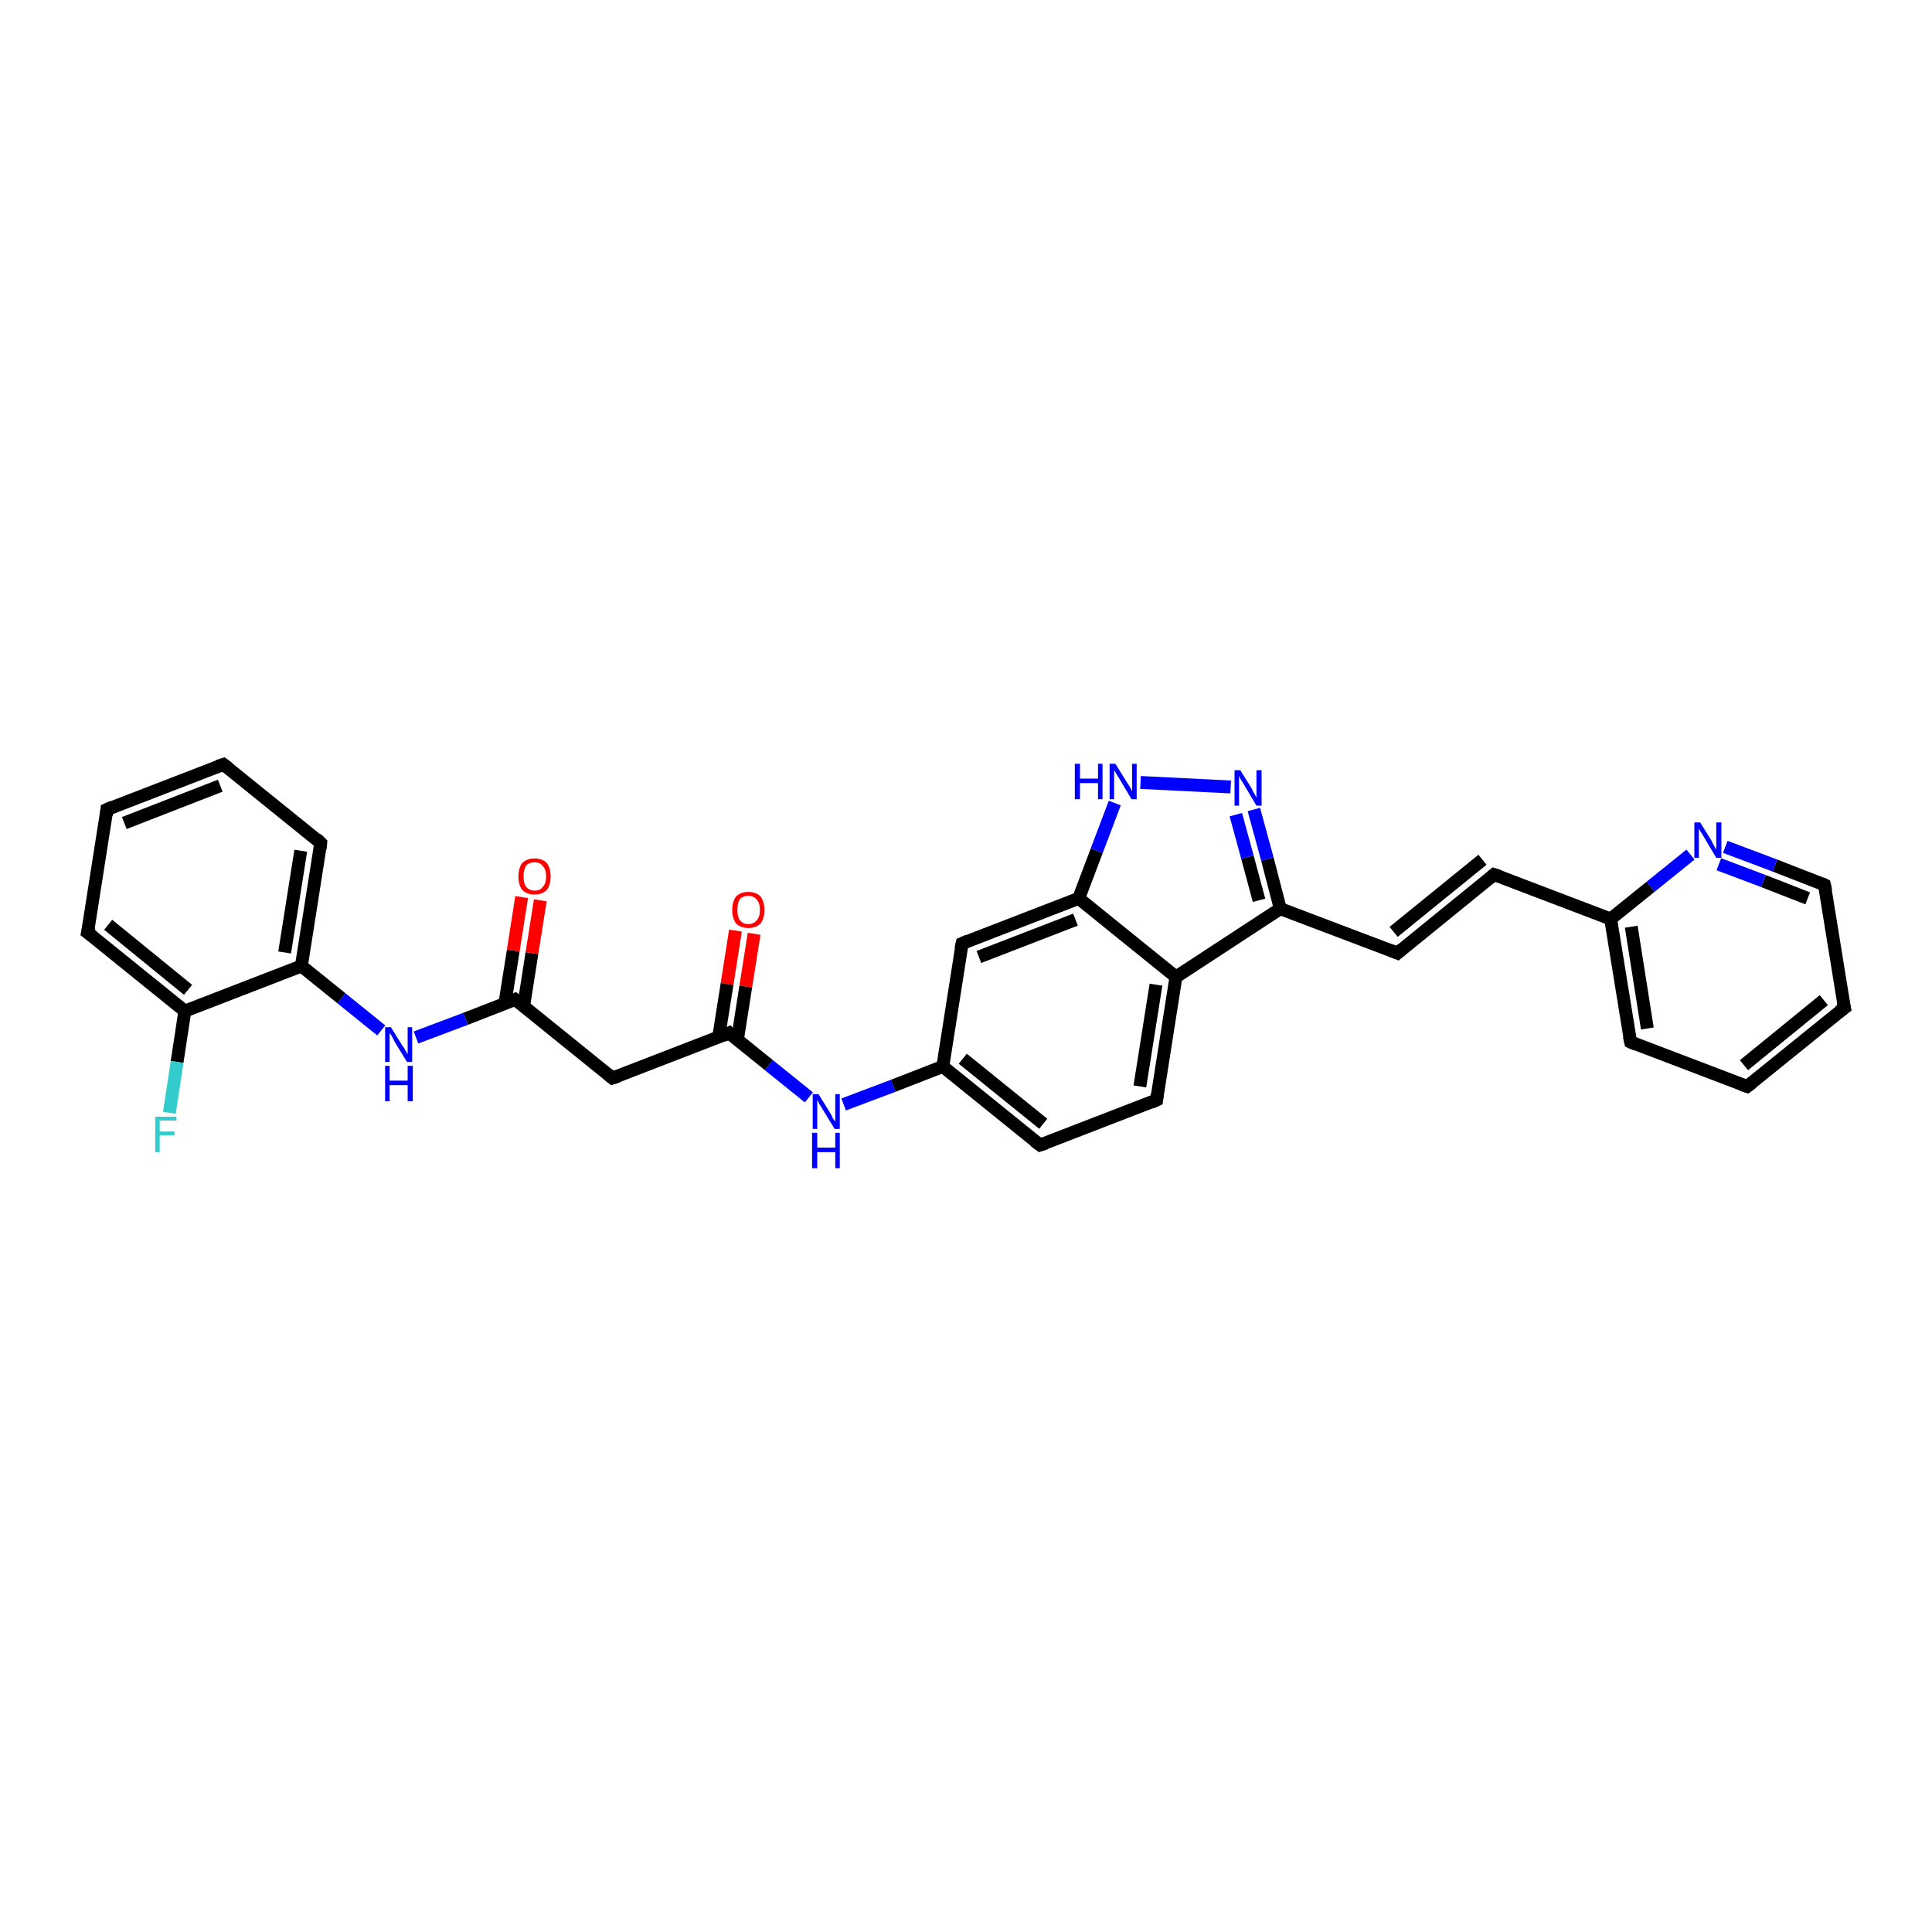 <?xml version='1.0' encoding='iso-8859-1'?>
<svg version='1.1' baseProfile='full'
              xmlns='http://www.w3.org/2000/svg'
                      xmlns:rdkit='http://www.rdkit.org/xml'
                      xmlns:xlink='http://www.w3.org/1999/xlink'
                  xml:space='preserve'
width='300px' height='300px' viewBox='0 0 300 300'>
<!-- END OF HEADER -->
<rect style='opacity:1.0;fill:#FFFFFF;stroke:none' width='300.0' height='300.0' x='0.0' y='0.0'> </rect>
<path class='bond-0 atom-0 atom-1' d='M 117.1,145.0 L 115.8,153.2' style='fill:none;fill-rule:evenodd;stroke:#FF0000;stroke-width:2.0px;stroke-linecap:butt;stroke-linejoin:miter;stroke-opacity:1' />
<path class='bond-0 atom-0 atom-1' d='M 115.8,153.2 L 114.5,161.5' style='fill:none;fill-rule:evenodd;stroke:#000000;stroke-width:2.0px;stroke-linecap:butt;stroke-linejoin:miter;stroke-opacity:1' />
<path class='bond-0 atom-0 atom-1' d='M 114.2,144.5 L 112.9,152.8' style='fill:none;fill-rule:evenodd;stroke:#FF0000;stroke-width:2.0px;stroke-linecap:butt;stroke-linejoin:miter;stroke-opacity:1' />
<path class='bond-0 atom-0 atom-1' d='M 112.9,152.8 L 111.6,161.0' style='fill:none;fill-rule:evenodd;stroke:#000000;stroke-width:2.0px;stroke-linecap:butt;stroke-linejoin:miter;stroke-opacity:1' />
<path class='bond-1 atom-1 atom-2' d='M 113.2,160.4 L 95.1,167.4' style='fill:none;fill-rule:evenodd;stroke:#000000;stroke-width:2.0px;stroke-linecap:butt;stroke-linejoin:miter;stroke-opacity:1' />
<path class='bond-2 atom-2 atom-3' d='M 95.1,167.4 L 80.0,155.2' style='fill:none;fill-rule:evenodd;stroke:#000000;stroke-width:2.0px;stroke-linecap:butt;stroke-linejoin:miter;stroke-opacity:1' />
<path class='bond-3 atom-3 atom-4' d='M 81.3,156.3 L 82.6,148.0' style='fill:none;fill-rule:evenodd;stroke:#000000;stroke-width:2.0px;stroke-linecap:butt;stroke-linejoin:miter;stroke-opacity:1' />
<path class='bond-3 atom-3 atom-4' d='M 82.6,148.0 L 83.9,139.8' style='fill:none;fill-rule:evenodd;stroke:#FF0000;stroke-width:2.0px;stroke-linecap:butt;stroke-linejoin:miter;stroke-opacity:1' />
<path class='bond-3 atom-3 atom-4' d='M 78.4,155.8 L 79.7,147.6' style='fill:none;fill-rule:evenodd;stroke:#000000;stroke-width:2.0px;stroke-linecap:butt;stroke-linejoin:miter;stroke-opacity:1' />
<path class='bond-3 atom-3 atom-4' d='M 79.7,147.6 L 81.0,139.3' style='fill:none;fill-rule:evenodd;stroke:#FF0000;stroke-width:2.0px;stroke-linecap:butt;stroke-linejoin:miter;stroke-opacity:1' />
<path class='bond-4 atom-3 atom-5' d='M 80.0,155.2 L 72.3,158.2' style='fill:none;fill-rule:evenodd;stroke:#000000;stroke-width:2.0px;stroke-linecap:butt;stroke-linejoin:miter;stroke-opacity:1' />
<path class='bond-4 atom-3 atom-5' d='M 72.3,158.2 L 64.6,161.1' style='fill:none;fill-rule:evenodd;stroke:#0000FF;stroke-width:2.0px;stroke-linecap:butt;stroke-linejoin:miter;stroke-opacity:1' />
<path class='bond-5 atom-5 atom-6' d='M 59.2,160.0 L 53.0,155.0' style='fill:none;fill-rule:evenodd;stroke:#0000FF;stroke-width:2.0px;stroke-linecap:butt;stroke-linejoin:miter;stroke-opacity:1' />
<path class='bond-5 atom-5 atom-6' d='M 53.0,155.0 L 46.8,150.0' style='fill:none;fill-rule:evenodd;stroke:#000000;stroke-width:2.0px;stroke-linecap:butt;stroke-linejoin:miter;stroke-opacity:1' />
<path class='bond-6 atom-6 atom-7' d='M 46.8,150.0 L 49.8,130.9' style='fill:none;fill-rule:evenodd;stroke:#000000;stroke-width:2.0px;stroke-linecap:butt;stroke-linejoin:miter;stroke-opacity:1' />
<path class='bond-6 atom-6 atom-7' d='M 44.2,147.9 L 46.7,132.1' style='fill:none;fill-rule:evenodd;stroke:#000000;stroke-width:2.0px;stroke-linecap:butt;stroke-linejoin:miter;stroke-opacity:1' />
<path class='bond-7 atom-7 atom-8' d='M 49.8,130.9 L 34.7,118.7' style='fill:none;fill-rule:evenodd;stroke:#000000;stroke-width:2.0px;stroke-linecap:butt;stroke-linejoin:miter;stroke-opacity:1' />
<path class='bond-8 atom-8 atom-9' d='M 34.7,118.7 L 16.6,125.7' style='fill:none;fill-rule:evenodd;stroke:#000000;stroke-width:2.0px;stroke-linecap:butt;stroke-linejoin:miter;stroke-opacity:1' />
<path class='bond-8 atom-8 atom-9' d='M 34.2,122.0 L 19.3,127.8' style='fill:none;fill-rule:evenodd;stroke:#000000;stroke-width:2.0px;stroke-linecap:butt;stroke-linejoin:miter;stroke-opacity:1' />
<path class='bond-9 atom-9 atom-10' d='M 16.6,125.7 L 13.6,144.8' style='fill:none;fill-rule:evenodd;stroke:#000000;stroke-width:2.0px;stroke-linecap:butt;stroke-linejoin:miter;stroke-opacity:1' />
<path class='bond-10 atom-10 atom-11' d='M 13.6,144.8 L 28.7,157.0' style='fill:none;fill-rule:evenodd;stroke:#000000;stroke-width:2.0px;stroke-linecap:butt;stroke-linejoin:miter;stroke-opacity:1' />
<path class='bond-10 atom-10 atom-11' d='M 16.8,143.6 L 29.2,153.7' style='fill:none;fill-rule:evenodd;stroke:#000000;stroke-width:2.0px;stroke-linecap:butt;stroke-linejoin:miter;stroke-opacity:1' />
<path class='bond-11 atom-11 atom-12' d='M 28.7,157.0 L 27.5,164.9' style='fill:none;fill-rule:evenodd;stroke:#000000;stroke-width:2.0px;stroke-linecap:butt;stroke-linejoin:miter;stroke-opacity:1' />
<path class='bond-11 atom-11 atom-12' d='M 27.5,164.9 L 26.3,172.8' style='fill:none;fill-rule:evenodd;stroke:#33CCCC;stroke-width:2.0px;stroke-linecap:butt;stroke-linejoin:miter;stroke-opacity:1' />
<path class='bond-12 atom-1 atom-13' d='M 113.2,160.4 L 119.4,165.4' style='fill:none;fill-rule:evenodd;stroke:#000000;stroke-width:2.0px;stroke-linecap:butt;stroke-linejoin:miter;stroke-opacity:1' />
<path class='bond-12 atom-1 atom-13' d='M 119.4,165.4 L 125.6,170.4' style='fill:none;fill-rule:evenodd;stroke:#0000FF;stroke-width:2.0px;stroke-linecap:butt;stroke-linejoin:miter;stroke-opacity:1' />
<path class='bond-13 atom-13 atom-14' d='M 131.0,171.5 L 138.7,168.6' style='fill:none;fill-rule:evenodd;stroke:#0000FF;stroke-width:2.0px;stroke-linecap:butt;stroke-linejoin:miter;stroke-opacity:1' />
<path class='bond-13 atom-13 atom-14' d='M 138.7,168.6 L 146.4,165.6' style='fill:none;fill-rule:evenodd;stroke:#000000;stroke-width:2.0px;stroke-linecap:butt;stroke-linejoin:miter;stroke-opacity:1' />
<path class='bond-14 atom-14 atom-15' d='M 146.4,165.6 L 161.5,177.8' style='fill:none;fill-rule:evenodd;stroke:#000000;stroke-width:2.0px;stroke-linecap:butt;stroke-linejoin:miter;stroke-opacity:1' />
<path class='bond-14 atom-14 atom-15' d='M 149.5,164.4 L 162.0,174.5' style='fill:none;fill-rule:evenodd;stroke:#000000;stroke-width:2.0px;stroke-linecap:butt;stroke-linejoin:miter;stroke-opacity:1' />
<path class='bond-15 atom-15 atom-16' d='M 161.5,177.8 L 179.6,170.8' style='fill:none;fill-rule:evenodd;stroke:#000000;stroke-width:2.0px;stroke-linecap:butt;stroke-linejoin:miter;stroke-opacity:1' />
<path class='bond-16 atom-16 atom-17' d='M 179.6,170.8 L 182.6,151.7' style='fill:none;fill-rule:evenodd;stroke:#000000;stroke-width:2.0px;stroke-linecap:butt;stroke-linejoin:miter;stroke-opacity:1' />
<path class='bond-16 atom-16 atom-17' d='M 177.0,168.7 L 179.5,152.9' style='fill:none;fill-rule:evenodd;stroke:#000000;stroke-width:2.0px;stroke-linecap:butt;stroke-linejoin:miter;stroke-opacity:1' />
<path class='bond-17 atom-17 atom-18' d='M 182.6,151.7 L 198.8,141.1' style='fill:none;fill-rule:evenodd;stroke:#000000;stroke-width:2.0px;stroke-linecap:butt;stroke-linejoin:miter;stroke-opacity:1' />
<path class='bond-18 atom-18 atom-19' d='M 198.8,141.1 L 217.0,148.0' style='fill:none;fill-rule:evenodd;stroke:#000000;stroke-width:2.0px;stroke-linecap:butt;stroke-linejoin:miter;stroke-opacity:1' />
<path class='bond-19 atom-19 atom-20' d='M 217.0,148.0 L 232.0,135.8' style='fill:none;fill-rule:evenodd;stroke:#000000;stroke-width:2.0px;stroke-linecap:butt;stroke-linejoin:miter;stroke-opacity:1' />
<path class='bond-19 atom-19 atom-20' d='M 216.4,144.7 L 230.2,133.5' style='fill:none;fill-rule:evenodd;stroke:#000000;stroke-width:2.0px;stroke-linecap:butt;stroke-linejoin:miter;stroke-opacity:1' />
<path class='bond-20 atom-20 atom-21' d='M 232.0,135.8 L 250.1,142.7' style='fill:none;fill-rule:evenodd;stroke:#000000;stroke-width:2.0px;stroke-linecap:butt;stroke-linejoin:miter;stroke-opacity:1' />
<path class='bond-21 atom-21 atom-22' d='M 250.1,142.7 L 253.2,161.8' style='fill:none;fill-rule:evenodd;stroke:#000000;stroke-width:2.0px;stroke-linecap:butt;stroke-linejoin:miter;stroke-opacity:1' />
<path class='bond-21 atom-21 atom-22' d='M 253.3,143.9 L 255.8,159.7' style='fill:none;fill-rule:evenodd;stroke:#000000;stroke-width:2.0px;stroke-linecap:butt;stroke-linejoin:miter;stroke-opacity:1' />
<path class='bond-22 atom-22 atom-23' d='M 253.2,161.8 L 271.3,168.7' style='fill:none;fill-rule:evenodd;stroke:#000000;stroke-width:2.0px;stroke-linecap:butt;stroke-linejoin:miter;stroke-opacity:1' />
<path class='bond-23 atom-23 atom-24' d='M 271.3,168.7 L 286.4,156.5' style='fill:none;fill-rule:evenodd;stroke:#000000;stroke-width:2.0px;stroke-linecap:butt;stroke-linejoin:miter;stroke-opacity:1' />
<path class='bond-23 atom-23 atom-24' d='M 270.8,165.4 L 283.2,155.3' style='fill:none;fill-rule:evenodd;stroke:#000000;stroke-width:2.0px;stroke-linecap:butt;stroke-linejoin:miter;stroke-opacity:1' />
<path class='bond-24 atom-24 atom-25' d='M 286.4,156.5 L 283.3,137.4' style='fill:none;fill-rule:evenodd;stroke:#000000;stroke-width:2.0px;stroke-linecap:butt;stroke-linejoin:miter;stroke-opacity:1' />
<path class='bond-25 atom-25 atom-26' d='M 283.3,137.4 L 275.6,134.4' style='fill:none;fill-rule:evenodd;stroke:#000000;stroke-width:2.0px;stroke-linecap:butt;stroke-linejoin:miter;stroke-opacity:1' />
<path class='bond-25 atom-25 atom-26' d='M 275.6,134.4 L 267.9,131.5' style='fill:none;fill-rule:evenodd;stroke:#0000FF;stroke-width:2.0px;stroke-linecap:butt;stroke-linejoin:miter;stroke-opacity:1' />
<path class='bond-25 atom-25 atom-26' d='M 280.7,139.5 L 273.8,136.8' style='fill:none;fill-rule:evenodd;stroke:#000000;stroke-width:2.0px;stroke-linecap:butt;stroke-linejoin:miter;stroke-opacity:1' />
<path class='bond-25 atom-25 atom-26' d='M 273.8,136.8 L 266.9,134.2' style='fill:none;fill-rule:evenodd;stroke:#0000FF;stroke-width:2.0px;stroke-linecap:butt;stroke-linejoin:miter;stroke-opacity:1' />
<path class='bond-26 atom-18 atom-27' d='M 198.8,141.1 L 196.8,133.4' style='fill:none;fill-rule:evenodd;stroke:#000000;stroke-width:2.0px;stroke-linecap:butt;stroke-linejoin:miter;stroke-opacity:1' />
<path class='bond-26 atom-18 atom-27' d='M 196.8,133.4 L 194.7,125.7' style='fill:none;fill-rule:evenodd;stroke:#0000FF;stroke-width:2.0px;stroke-linecap:butt;stroke-linejoin:miter;stroke-opacity:1' />
<path class='bond-26 atom-18 atom-27' d='M 195.5,139.8 L 193.7,133.1' style='fill:none;fill-rule:evenodd;stroke:#000000;stroke-width:2.0px;stroke-linecap:butt;stroke-linejoin:miter;stroke-opacity:1' />
<path class='bond-26 atom-18 atom-27' d='M 193.7,133.1 L 191.9,126.5' style='fill:none;fill-rule:evenodd;stroke:#0000FF;stroke-width:2.0px;stroke-linecap:butt;stroke-linejoin:miter;stroke-opacity:1' />
<path class='bond-27 atom-27 atom-28' d='M 191.1,122.2 L 177.1,121.5' style='fill:none;fill-rule:evenodd;stroke:#0000FF;stroke-width:2.0px;stroke-linecap:butt;stroke-linejoin:miter;stroke-opacity:1' />
<path class='bond-28 atom-28 atom-29' d='M 173.1,124.7 L 170.3,132.1' style='fill:none;fill-rule:evenodd;stroke:#0000FF;stroke-width:2.0px;stroke-linecap:butt;stroke-linejoin:miter;stroke-opacity:1' />
<path class='bond-28 atom-28 atom-29' d='M 170.3,132.1 L 167.5,139.5' style='fill:none;fill-rule:evenodd;stroke:#000000;stroke-width:2.0px;stroke-linecap:butt;stroke-linejoin:miter;stroke-opacity:1' />
<path class='bond-29 atom-29 atom-30' d='M 167.5,139.5 L 149.4,146.5' style='fill:none;fill-rule:evenodd;stroke:#000000;stroke-width:2.0px;stroke-linecap:butt;stroke-linejoin:miter;stroke-opacity:1' />
<path class='bond-29 atom-29 atom-30' d='M 167.0,142.8 L 152.0,148.6' style='fill:none;fill-rule:evenodd;stroke:#000000;stroke-width:2.0px;stroke-linecap:butt;stroke-linejoin:miter;stroke-opacity:1' />
<path class='bond-30 atom-11 atom-6' d='M 28.7,157.0 L 46.8,150.0' style='fill:none;fill-rule:evenodd;stroke:#000000;stroke-width:2.0px;stroke-linecap:butt;stroke-linejoin:miter;stroke-opacity:1' />
<path class='bond-31 atom-30 atom-14' d='M 149.4,146.5 L 146.4,165.6' style='fill:none;fill-rule:evenodd;stroke:#000000;stroke-width:2.0px;stroke-linecap:butt;stroke-linejoin:miter;stroke-opacity:1' />
<path class='bond-32 atom-29 atom-17' d='M 167.5,139.5 L 182.6,151.7' style='fill:none;fill-rule:evenodd;stroke:#000000;stroke-width:2.0px;stroke-linecap:butt;stroke-linejoin:miter;stroke-opacity:1' />
<path class='bond-33 atom-26 atom-21' d='M 262.5,132.7 L 256.3,137.7' style='fill:none;fill-rule:evenodd;stroke:#0000FF;stroke-width:2.0px;stroke-linecap:butt;stroke-linejoin:miter;stroke-opacity:1' />
<path class='bond-33 atom-26 atom-21' d='M 256.3,137.7 L 250.1,142.7' style='fill:none;fill-rule:evenodd;stroke:#000000;stroke-width:2.0px;stroke-linecap:butt;stroke-linejoin:miter;stroke-opacity:1' />
<path d='M 112.3,160.8 L 113.2,160.4 L 113.5,160.7' style='fill:none;stroke:#000000;stroke-width:2.0px;stroke-linecap:butt;stroke-linejoin:miter;stroke-opacity:1;' />
<path d='M 96.0,167.1 L 95.1,167.4 L 94.4,166.8' style='fill:none;stroke:#000000;stroke-width:2.0px;stroke-linecap:butt;stroke-linejoin:miter;stroke-opacity:1;' />
<path d='M 80.8,155.8 L 80.0,155.2 L 79.6,155.4' style='fill:none;stroke:#000000;stroke-width:2.0px;stroke-linecap:butt;stroke-linejoin:miter;stroke-opacity:1;' />
<path d='M 49.7,131.8 L 49.8,130.9 L 49.1,130.2' style='fill:none;stroke:#000000;stroke-width:2.0px;stroke-linecap:butt;stroke-linejoin:miter;stroke-opacity:1;' />
<path d='M 35.5,119.3 L 34.7,118.7 L 33.8,119.0' style='fill:none;stroke:#000000;stroke-width:2.0px;stroke-linecap:butt;stroke-linejoin:miter;stroke-opacity:1;' />
<path d='M 17.5,125.3 L 16.6,125.7 L 16.5,126.6' style='fill:none;stroke:#000000;stroke-width:2.0px;stroke-linecap:butt;stroke-linejoin:miter;stroke-opacity:1;' />
<path d='M 13.8,143.9 L 13.6,144.8 L 14.4,145.4' style='fill:none;stroke:#000000;stroke-width:2.0px;stroke-linecap:butt;stroke-linejoin:miter;stroke-opacity:1;' />
<path d='M 160.7,177.2 L 161.5,177.8 L 162.4,177.5' style='fill:none;stroke:#000000;stroke-width:2.0px;stroke-linecap:butt;stroke-linejoin:miter;stroke-opacity:1;' />
<path d='M 178.7,171.2 L 179.6,170.8 L 179.7,169.9' style='fill:none;stroke:#000000;stroke-width:2.0px;stroke-linecap:butt;stroke-linejoin:miter;stroke-opacity:1;' />
<path d='M 216.0,147.6 L 217.0,148.0 L 217.7,147.4' style='fill:none;stroke:#000000;stroke-width:2.0px;stroke-linecap:butt;stroke-linejoin:miter;stroke-opacity:1;' />
<path d='M 231.3,136.4 L 232.0,135.8 L 232.9,136.1' style='fill:none;stroke:#000000;stroke-width:2.0px;stroke-linecap:butt;stroke-linejoin:miter;stroke-opacity:1;' />
<path d='M 253.0,160.9 L 253.2,161.8 L 254.1,162.2' style='fill:none;stroke:#000000;stroke-width:2.0px;stroke-linecap:butt;stroke-linejoin:miter;stroke-opacity:1;' />
<path d='M 270.4,168.4 L 271.3,168.7 L 272.1,168.1' style='fill:none;stroke:#000000;stroke-width:2.0px;stroke-linecap:butt;stroke-linejoin:miter;stroke-opacity:1;' />
<path d='M 285.6,157.1 L 286.4,156.5 L 286.2,155.6' style='fill:none;stroke:#000000;stroke-width:2.0px;stroke-linecap:butt;stroke-linejoin:miter;stroke-opacity:1;' />
<path d='M 283.5,138.3 L 283.3,137.4 L 282.9,137.2' style='fill:none;stroke:#000000;stroke-width:2.0px;stroke-linecap:butt;stroke-linejoin:miter;stroke-opacity:1;' />
<path d='M 150.3,146.1 L 149.4,146.5 L 149.2,147.4' style='fill:none;stroke:#000000;stroke-width:2.0px;stroke-linecap:butt;stroke-linejoin:miter;stroke-opacity:1;' />
<path class='atom-0' d='M 113.7 141.3
Q 113.7 140.0, 114.3 139.2
Q 115.0 138.5, 116.2 138.5
Q 117.4 138.5, 118.1 139.2
Q 118.7 140.0, 118.7 141.3
Q 118.7 142.6, 118.1 143.4
Q 117.4 144.1, 116.2 144.1
Q 115.0 144.1, 114.3 143.4
Q 113.7 142.6, 113.7 141.3
M 116.2 143.5
Q 117.0 143.5, 117.5 142.9
Q 118.0 142.4, 118.0 141.3
Q 118.0 140.2, 117.5 139.7
Q 117.0 139.1, 116.2 139.1
Q 115.4 139.1, 114.9 139.6
Q 114.5 140.2, 114.5 141.3
Q 114.5 142.4, 114.9 142.9
Q 115.4 143.5, 116.2 143.5
' fill='#FF0000'/>
<path class='atom-4' d='M 80.5 136.1
Q 80.5 134.8, 81.1 134.0
Q 81.8 133.3, 83.0 133.3
Q 84.2 133.3, 84.9 134.0
Q 85.5 134.8, 85.5 136.1
Q 85.5 137.4, 84.9 138.2
Q 84.2 138.9, 83.0 138.9
Q 81.8 138.9, 81.1 138.2
Q 80.5 137.4, 80.5 136.1
M 83.0 138.3
Q 83.9 138.3, 84.3 137.7
Q 84.8 137.2, 84.8 136.1
Q 84.8 135.0, 84.3 134.5
Q 83.9 133.9, 83.0 133.9
Q 82.2 133.9, 81.7 134.4
Q 81.3 135.0, 81.3 136.1
Q 81.3 137.2, 81.7 137.7
Q 82.2 138.3, 83.0 138.3
' fill='#FF0000'/>
<path class='atom-5' d='M 60.7 159.5
L 62.5 162.4
Q 62.7 162.6, 63.0 163.2
Q 63.3 163.7, 63.3 163.7
L 63.3 159.5
L 64.0 159.5
L 64.0 164.9
L 63.2 164.9
L 61.3 161.8
Q 61.1 161.4, 60.9 161.0
Q 60.6 160.5, 60.5 160.4
L 60.5 164.9
L 59.8 164.9
L 59.8 159.5
L 60.7 159.5
' fill='#0000FF'/>
<path class='atom-5' d='M 59.8 165.5
L 60.5 165.5
L 60.5 167.8
L 63.3 167.8
L 63.3 165.5
L 64.1 165.5
L 64.1 171.0
L 63.3 171.0
L 63.3 168.5
L 60.5 168.5
L 60.5 171.0
L 59.8 171.0
L 59.8 165.5
' fill='#0000FF'/>
<path class='atom-12' d='M 24.1 173.4
L 27.4 173.4
L 27.4 174.0
L 24.8 174.0
L 24.8 175.7
L 27.1 175.7
L 27.1 176.3
L 24.8 176.3
L 24.8 178.9
L 24.1 178.9
L 24.1 173.4
' fill='#33CCCC'/>
<path class='atom-13' d='M 127.1 169.9
L 128.9 172.8
Q 129.1 173.1, 129.3 173.6
Q 129.6 174.1, 129.7 174.1
L 129.7 169.9
L 130.4 169.9
L 130.4 175.3
L 129.6 175.3
L 127.7 172.2
Q 127.5 171.8, 127.2 171.4
Q 127.0 170.9, 126.9 170.8
L 126.9 175.3
L 126.2 175.3
L 126.2 169.9
L 127.1 169.9
' fill='#0000FF'/>
<path class='atom-13' d='M 126.1 175.9
L 126.9 175.9
L 126.9 178.2
L 129.7 178.2
L 129.7 175.9
L 130.4 175.9
L 130.4 181.4
L 129.7 181.4
L 129.7 178.9
L 126.9 178.9
L 126.9 181.4
L 126.1 181.4
L 126.1 175.9
' fill='#0000FF'/>
<path class='atom-26' d='M 264.0 127.7
L 265.8 130.6
Q 265.9 130.9, 266.2 131.4
Q 266.5 131.9, 266.5 132.0
L 266.5 127.7
L 267.3 127.7
L 267.3 133.2
L 266.5 133.2
L 264.6 130.0
Q 264.4 129.6, 264.1 129.2
Q 263.9 128.8, 263.8 128.7
L 263.8 133.2
L 263.1 133.2
L 263.1 127.7
L 264.0 127.7
' fill='#0000FF'/>
<path class='atom-27' d='M 192.6 119.6
L 194.4 122.5
Q 194.5 122.8, 194.8 123.3
Q 195.1 123.8, 195.1 123.9
L 195.1 119.6
L 195.9 119.6
L 195.9 125.1
L 195.1 125.1
L 193.2 121.9
Q 193.0 121.5, 192.7 121.1
Q 192.5 120.7, 192.4 120.5
L 192.4 125.1
L 191.7 125.1
L 191.7 119.6
L 192.6 119.6
' fill='#0000FF'/>
<path class='atom-28' d='M 166.9 118.6
L 167.7 118.6
L 167.7 120.9
L 170.5 120.9
L 170.5 118.6
L 171.2 118.6
L 171.2 124.1
L 170.5 124.1
L 170.5 121.6
L 167.7 121.6
L 167.7 124.1
L 166.9 124.1
L 166.9 118.6
' fill='#0000FF'/>
<path class='atom-28' d='M 173.2 118.6
L 175.0 121.5
Q 175.2 121.8, 175.5 122.3
Q 175.8 122.8, 175.8 122.9
L 175.8 118.6
L 176.5 118.6
L 176.5 124.1
L 175.7 124.1
L 173.8 120.9
Q 173.6 120.6, 173.3 120.1
Q 173.1 119.7, 173.0 119.6
L 173.0 124.1
L 172.3 124.1
L 172.3 118.6
L 173.2 118.6
' fill='#0000FF'/>
</svg>
